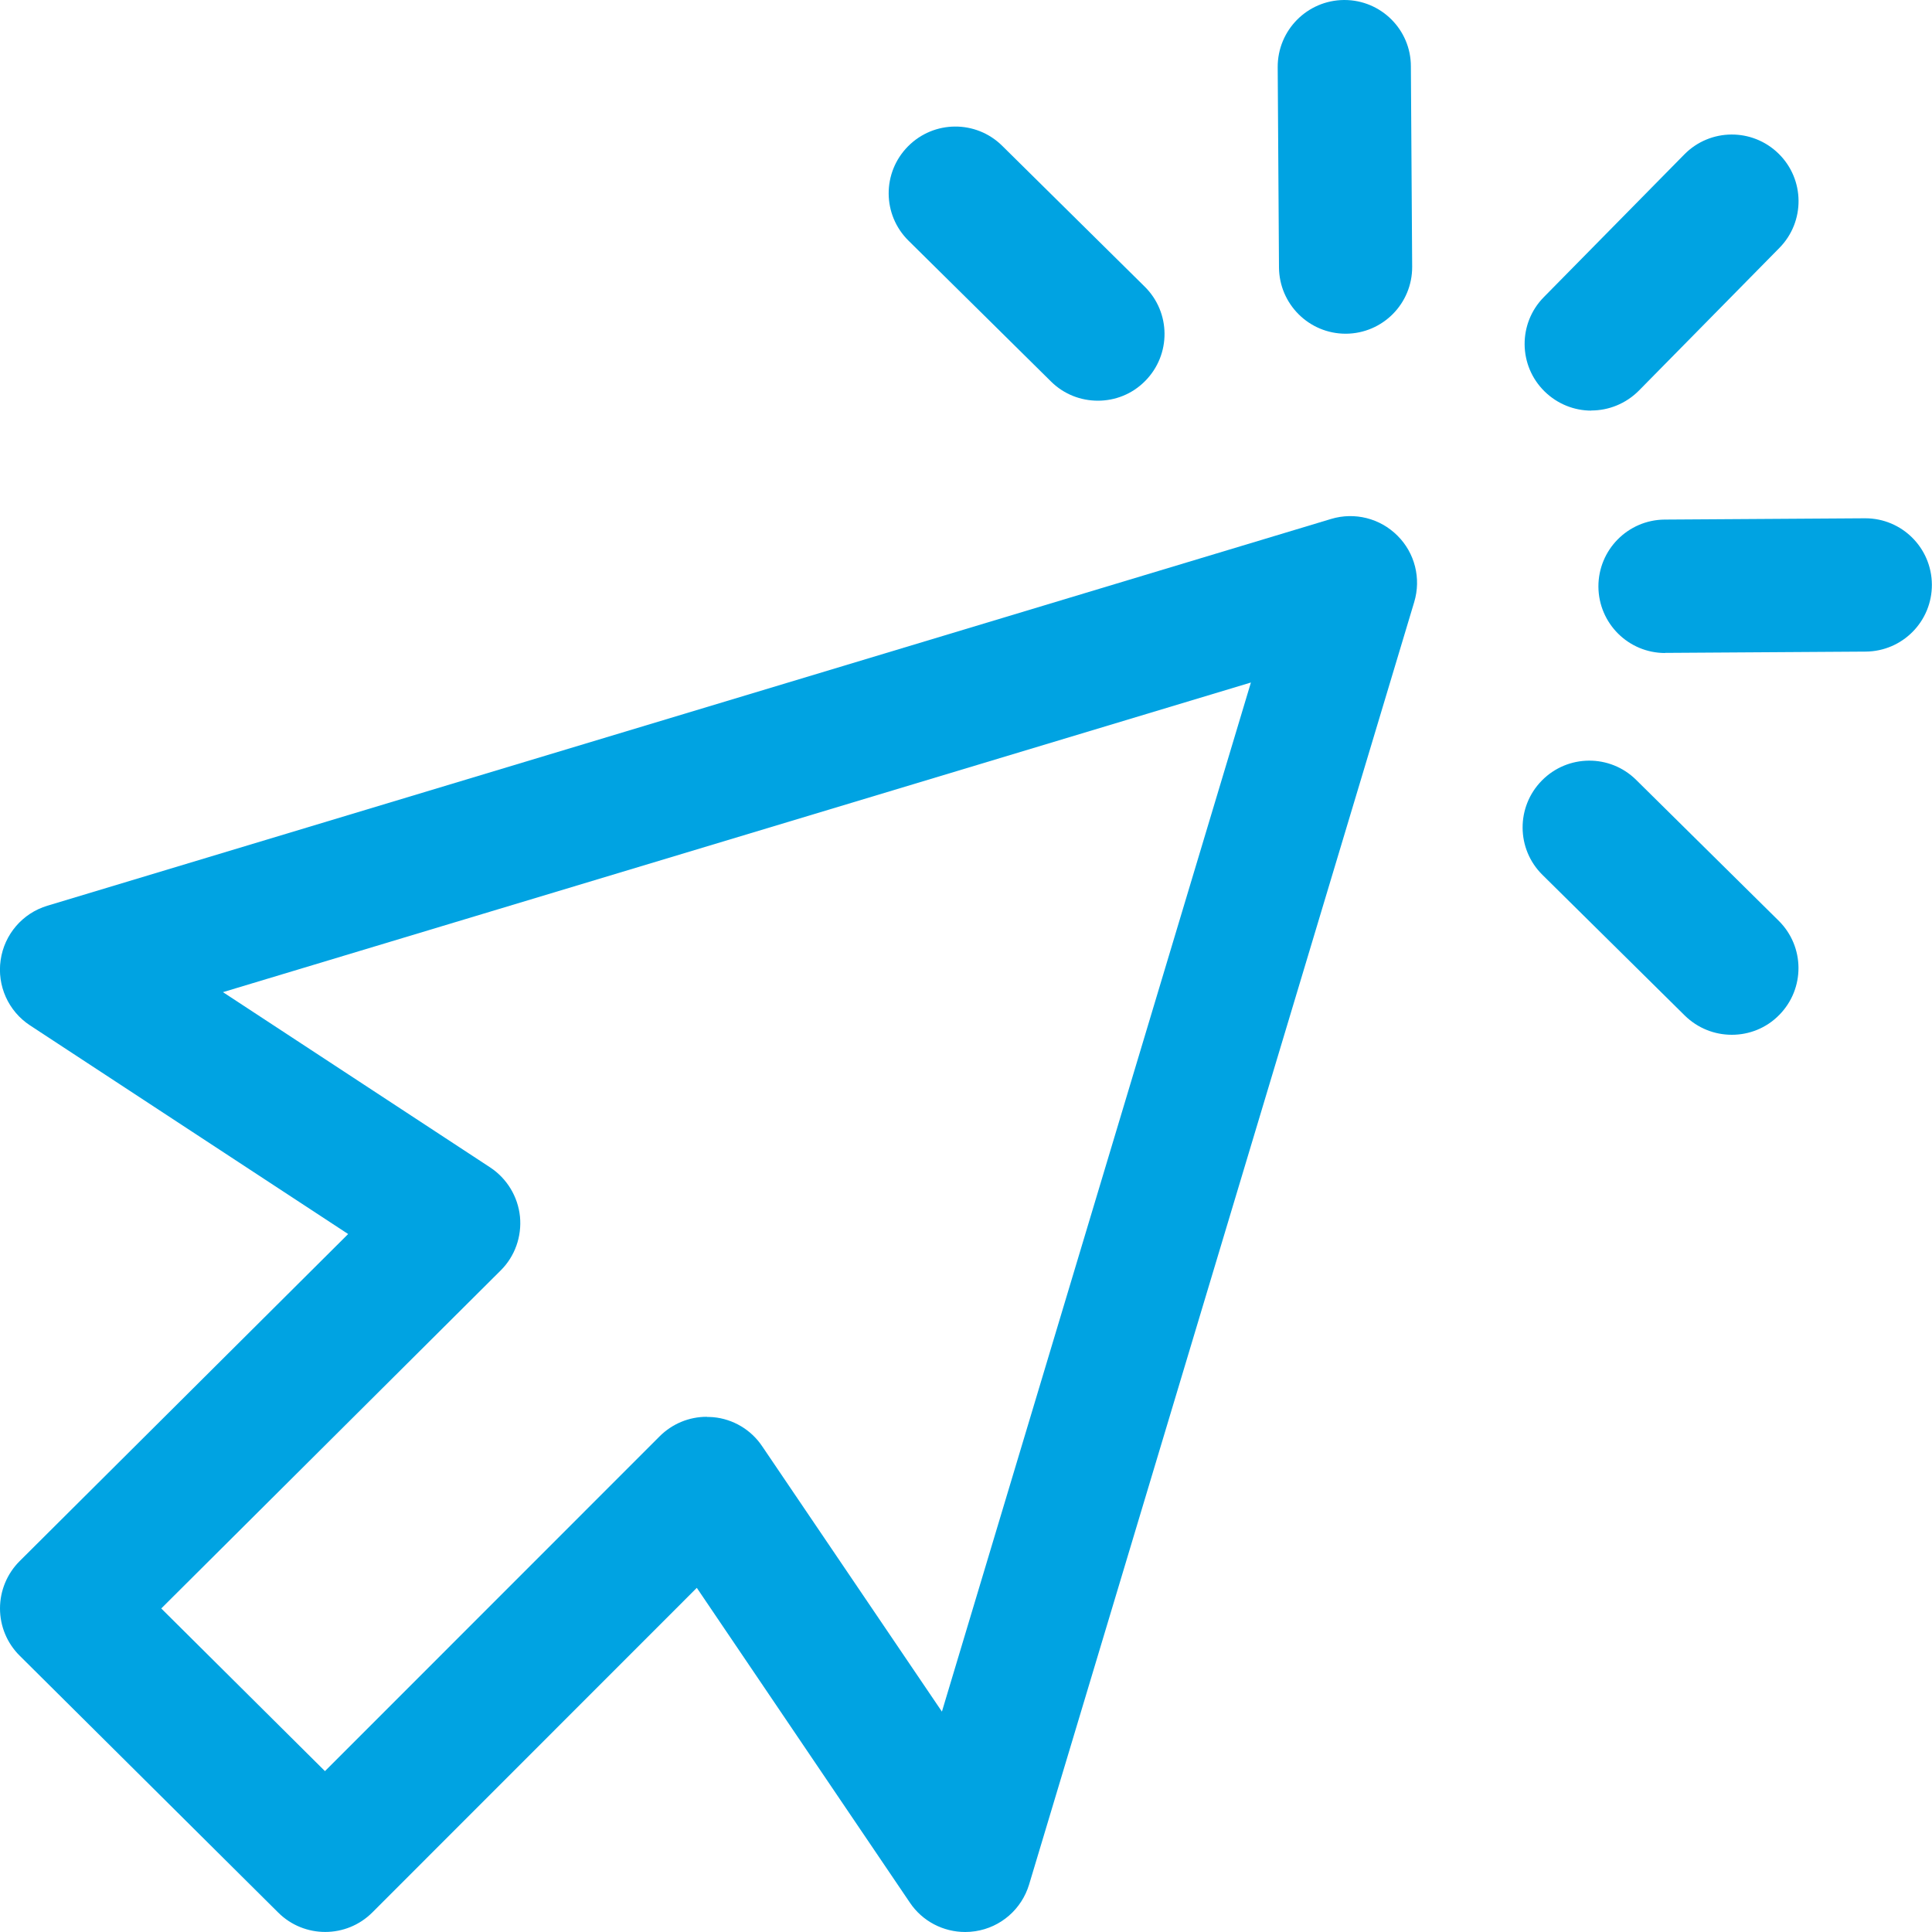 <?xml version="1.0" encoding="UTF-8"?>
<svg xmlns="http://www.w3.org/2000/svg" xmlns:xlink="http://www.w3.org/1999/xlink" id="Ebene_1" version="1.1" viewBox="0 0 150 150">
  <defs>
    <style>
      .st0 {
        fill: none;
      }

      .st1 {
        clip-path: url(#clippath);
      }

      .st2 {
        fill: #00a3e2;
      }
    </style>
    <clipPath id="clippath">
      <rect class="st0" width="150" height="150"></rect>
    </clipPath>
  </defs>
  <g class="st1">
    <path class="st2" d="M54.87,110c-1.37,0-2.68.54-3.66,1.52l-25.98,25.99-12.71-12.63,26.35-26.24c1.11-1.1,1.65-2.64,1.5-4.19-.16-1.55-1.01-2.95-2.31-3.81l-20.75-13.61,79.81-24.04-23.99,79.9-13.96-20.61c-.86-1.28-2.26-2.11-3.79-2.25-.16-.01-.33-.02-.49-.02M74.94,150c.26,0,.52-.02.78-.06,1.98-.3,3.6-1.71,4.18-3.63l29.9-99.57c.55-1.83.05-3.81-1.3-5.15-1.35-1.35-3.32-1.85-5.15-1.3L3.68,70.32c-1.93.58-3.34,2.22-3.63,4.22-.29,1.99.6,3.97,2.28,5.07l24.7,16.2L1.52,121.21C.55,122.18,0,123.5,0,124.88c0,1.38.55,2.7,1.53,3.67l20.07,19.94c2.02,2.01,5.29,2.01,7.31-.01l25.19-25.2,16.55,24.45c.97,1.44,2.59,2.27,4.29,2.27"></path>
    <path class="st2" d="M134.46,80.34c1.34,0,2.67-.51,3.68-1.54,2.01-2.04,1.99-5.31-.05-7.32l-11.06-10.93c-2.03-2.01-5.31-1.99-7.32.05-2.01,2.04-1.99,5.31.04,7.32l11.06,10.93c1.01.99,2.32,1.49,3.64,1.49"></path>
    <path class="st2" d="M85.24,31.11c1.34,0,2.67-.51,3.68-1.54,2.01-2.04,1.99-5.31-.05-7.32l-11.06-10.93c-2.03-2.01-5.31-1.99-7.32.05-2.01,2.04-1.99,5.31.05,7.32l11.06,10.93c1.01,1,2.32,1.49,3.64,1.49"></path>
    <path class="st2" d="M104.47,25.91h.03c2.86-.02,5.16-2.35,5.14-5.21l-.1-15.55C109.54,2.3,107.22,0,104.38,0h-.03c-2.86.02-5.16,2.35-5.15,5.21l.1,15.55c.02,2.85,2.33,5.15,5.18,5.15"></path>
    <path class="st2" d="M129.28,50.69h.03l15.54-.1c2.86-.02,5.16-2.35,5.14-5.21-.02-2.85-2.33-5.14-5.17-5.14h-.03l-15.54.1c-2.86.02-5.16,2.35-5.15,5.21.02,2.85,2.33,5.15,5.18,5.15"></path>
    <path class="st2" d="M123.55,31.87c1.34,0,2.67-.52,3.69-1.54l10.91-11.08c2.01-2.04,1.98-5.32-.06-7.32s-5.31-1.98-7.32.06l-10.91,11.08c-2.01,2.04-1.98,5.32.06,7.32,1.01.99,2.32,1.49,3.63,1.49"></path>
  </g>
</svg>
